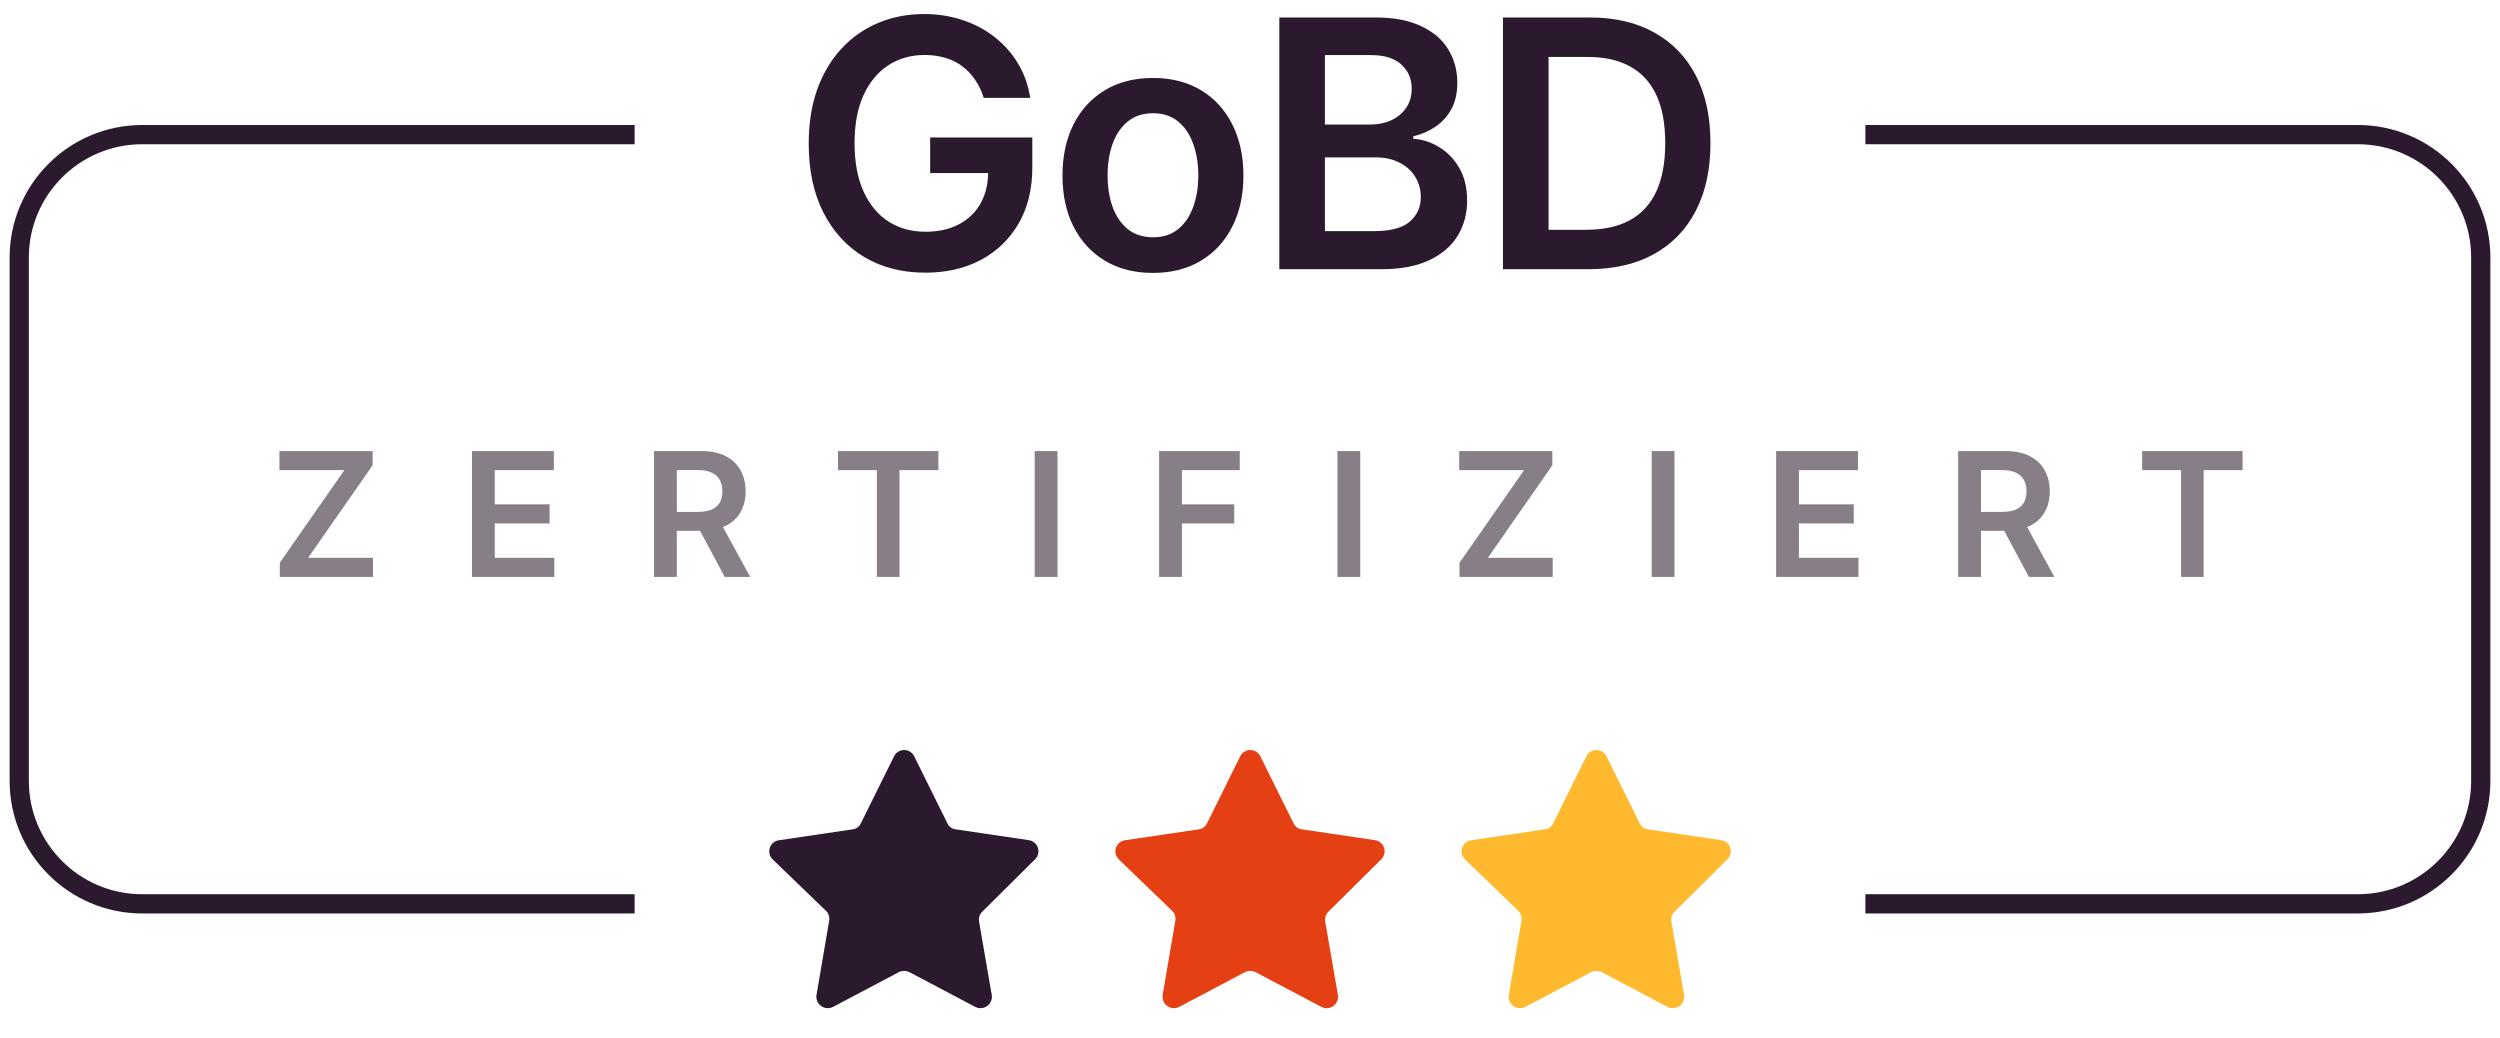 <svg width="130" height="54" viewBox="0 0 130 54" fill="none" xmlns="http://www.w3.org/2000/svg">
<path d="M51.155 5.089C51.048 4.744 50.901 4.435 50.714 4.163C50.531 3.886 50.309 3.649 50.049 3.453C49.794 3.257 49.499 3.11 49.167 3.012C48.835 2.91 48.472 2.859 48.081 2.859C47.377 2.859 46.751 3.036 46.201 3.389C45.651 3.743 45.219 4.263 44.904 4.949C44.593 5.631 44.437 6.462 44.437 7.442C44.437 8.43 44.593 9.268 44.904 9.954C45.215 10.64 45.647 11.162 46.201 11.52C46.755 11.874 47.399 12.05 48.132 12.05C48.796 12.05 49.372 11.923 49.857 11.667C50.347 11.411 50.725 11.049 50.989 10.58C51.253 10.107 51.385 9.553 51.385 8.918L51.922 9.001H48.368V7.148H53.68V8.72C53.68 9.841 53.441 10.81 52.964 11.629C52.487 12.447 51.831 13.077 50.995 13.521C50.16 13.96 49.201 14.179 48.119 14.179C46.913 14.179 45.854 13.908 44.942 13.367C44.034 12.822 43.325 12.048 42.813 11.047C42.306 10.041 42.053 8.848 42.053 7.467C42.053 6.411 42.202 5.467 42.5 4.636C42.803 3.805 43.225 3.099 43.766 2.52C44.307 1.936 44.942 1.493 45.671 1.19C46.399 0.884 47.192 0.73 48.048 0.73C48.773 0.73 49.448 0.837 50.075 1.05C50.701 1.259 51.257 1.557 51.743 1.945C52.233 2.332 52.636 2.793 52.951 3.325C53.267 3.858 53.473 4.446 53.571 5.089H51.155ZM59.953 14.192C58.995 14.192 58.164 13.981 57.461 13.559C56.757 13.137 56.212 12.547 55.824 11.788C55.441 11.03 55.249 10.143 55.249 9.129C55.249 8.115 55.441 7.227 55.824 6.464C56.212 5.701 56.757 5.109 57.461 4.687C58.164 4.265 58.995 4.054 59.953 4.054C60.912 4.054 61.743 4.265 62.446 4.687C63.149 5.109 63.693 5.701 64.076 6.464C64.464 7.227 64.658 8.115 64.658 9.129C64.658 10.143 64.464 11.03 64.076 11.788C63.693 12.547 63.149 13.137 62.446 13.559C61.743 13.981 60.912 14.192 59.953 14.192ZM59.966 12.338C60.486 12.338 60.921 12.195 61.27 11.91C61.62 11.62 61.88 11.232 62.05 10.746C62.225 10.261 62.312 9.719 62.312 9.123C62.312 8.522 62.225 7.979 62.05 7.493C61.88 7.003 61.62 6.613 61.27 6.323C60.921 6.033 60.486 5.888 59.966 5.888C59.434 5.888 58.99 6.033 58.637 6.323C58.287 6.613 58.025 7.003 57.85 7.493C57.68 7.979 57.595 8.522 57.595 9.123C57.595 9.719 57.68 10.261 57.85 10.746C58.025 11.232 58.287 11.62 58.637 11.91C58.99 12.195 59.434 12.338 59.966 12.338ZM66.524 14V0.909H71.536C72.482 0.909 73.268 1.058 73.894 1.357C74.525 1.651 74.996 2.053 75.307 2.565C75.622 3.076 75.78 3.656 75.78 4.303C75.78 4.836 75.678 5.292 75.473 5.671C75.269 6.046 74.994 6.351 74.648 6.585C74.303 6.82 73.918 6.988 73.492 7.09V7.218C73.956 7.244 74.401 7.386 74.828 7.646C75.258 7.902 75.609 8.264 75.882 8.733C76.155 9.202 76.291 9.768 76.291 10.433C76.291 11.111 76.127 11.72 75.799 12.261C75.471 12.798 74.977 13.222 74.316 13.533C73.656 13.845 72.825 14 71.823 14H66.524ZM68.896 12.018H71.446C72.307 12.018 72.927 11.854 73.306 11.526C73.69 11.194 73.881 10.768 73.881 10.248C73.881 9.86 73.786 9.511 73.594 9.2C73.402 8.884 73.129 8.637 72.776 8.458C72.422 8.275 72 8.183 71.51 8.183H68.896V12.018ZM68.896 6.477H71.242C71.651 6.477 72.019 6.402 72.347 6.253C72.675 6.099 72.933 5.884 73.121 5.607C73.313 5.326 73.408 4.994 73.408 4.61C73.408 4.103 73.23 3.685 72.871 3.357C72.518 3.029 71.992 2.865 71.293 2.865H68.896V6.477ZM82.59 14H78.154V0.909H82.68C83.98 0.909 85.096 1.171 86.029 1.695C86.967 2.215 87.687 2.963 88.19 3.939C88.693 4.915 88.944 6.082 88.944 7.442C88.944 8.805 88.691 9.977 88.183 10.957C87.681 11.938 86.954 12.69 86.004 13.214C85.058 13.738 83.92 14 82.59 14ZM80.526 11.948H82.475C83.387 11.948 84.148 11.782 84.757 11.45C85.367 11.113 85.825 10.612 86.132 9.947C86.438 9.278 86.592 8.443 86.592 7.442C86.592 6.44 86.438 5.609 86.132 4.949C85.825 4.284 85.371 3.788 84.77 3.46C84.174 3.127 83.432 2.961 82.546 2.961H80.526V11.948Z" fill="#2B1A2E"/>
<path d="M14.55 30V29.262L17.906 24.448H14.531V23.454H19.376V24.193L16.023 29.006H19.395V30H14.55ZM24.543 30V23.454H28.8V24.448H25.728V26.226H28.579V27.22H25.728V29.006H28.825V30H24.543ZM34.009 30V23.454H36.464C36.967 23.454 37.389 23.542 37.73 23.717C38.073 23.891 38.331 24.136 38.506 24.452C38.683 24.765 38.771 25.13 38.771 25.548C38.771 25.968 38.682 26.332 38.503 26.641C38.326 26.948 38.065 27.185 37.72 27.354C37.375 27.52 36.951 27.603 36.448 27.603H34.7V26.619H36.288C36.582 26.619 36.823 26.578 37.01 26.497C37.198 26.414 37.336 26.294 37.426 26.136C37.517 25.976 37.563 25.78 37.563 25.548C37.563 25.316 37.517 25.117 37.426 24.953C37.334 24.787 37.195 24.662 37.007 24.576C36.82 24.489 36.578 24.445 36.282 24.445H35.195V30H34.009ZM37.391 27.034L39.011 30H37.688L36.096 27.034H37.391ZM43.575 24.448V23.454H48.797V24.448H46.775V30H45.598V24.448H43.575ZM54.99 23.454V30H53.804V23.454H54.99ZM60.274 30V23.454H64.467V24.448H61.46V26.226H64.18V27.22H61.46V30H60.274ZM70.733 23.454V30H69.547V23.454H70.733ZM75.896 30V29.262L79.252 24.448H75.877V23.454H80.722V24.193L77.369 29.006H80.741V30H75.896ZM87.074 23.454V30H85.888V23.454H87.074ZM92.358 30V23.454H96.615V24.448H93.544V26.226H96.395V27.22H93.544V29.006H96.641V30H92.358ZM101.825 30V23.454H104.279C104.782 23.454 105.204 23.542 105.545 23.717C105.888 23.891 106.147 24.136 106.322 24.452C106.498 24.765 106.587 25.13 106.587 25.548C106.587 25.968 106.497 26.332 106.318 26.641C106.142 26.948 105.881 27.185 105.535 27.354C105.19 27.52 104.766 27.603 104.263 27.603H102.515V26.619H104.104C104.398 26.619 104.638 26.578 104.826 26.497C105.013 26.414 105.152 26.294 105.241 26.136C105.333 25.976 105.379 25.78 105.379 25.548C105.379 25.316 105.333 25.117 105.241 24.953C105.15 24.787 105.01 24.662 104.823 24.576C104.635 24.489 104.393 24.445 104.097 24.445H103.011V30H101.825ZM105.206 27.034L106.827 30H105.503L103.912 27.034H105.206ZM111.391 24.448V23.454H116.613V24.448H114.59V30H113.414V24.448H111.391Z" fill="#887E87"/>
<path d="M47.544 39.338L49.26 42.803C49.299 42.891 49.36 42.967 49.438 43.024C49.516 43.081 49.607 43.116 49.703 43.127L53.491 43.688C53.601 43.702 53.705 43.747 53.79 43.818C53.875 43.889 53.938 43.982 53.972 44.087C54.006 44.193 54.009 44.305 53.981 44.413C53.954 44.52 53.896 44.617 53.815 44.692L51.084 47.402C51.014 47.467 50.962 47.548 50.932 47.639C50.902 47.729 50.895 47.826 50.911 47.92L51.57 51.73C51.589 51.84 51.577 51.952 51.535 52.055C51.493 52.158 51.423 52.248 51.334 52.313C51.243 52.378 51.137 52.417 51.026 52.424C50.915 52.432 50.804 52.408 50.706 52.356L47.295 50.554C47.208 50.511 47.112 50.488 47.015 50.488C46.917 50.488 46.821 50.511 46.734 50.554L43.323 52.356C43.225 52.408 43.114 52.432 43.003 52.424C42.892 52.417 42.786 52.378 42.696 52.313C42.606 52.248 42.536 52.158 42.494 52.055C42.452 51.952 42.44 51.84 42.459 51.73L43.118 47.877C43.134 47.783 43.127 47.686 43.097 47.596C43.067 47.505 43.015 47.423 42.945 47.358L40.182 44.692C40.1 44.614 40.042 44.515 40.016 44.405C39.99 44.296 39.996 44.181 40.034 44.074C40.071 43.968 40.139 43.875 40.228 43.807C40.318 43.738 40.425 43.697 40.538 43.688L44.327 43.127C44.422 43.116 44.514 43.081 44.591 43.024C44.669 42.967 44.73 42.891 44.769 42.803L46.486 39.338C46.532 39.237 46.607 39.152 46.701 39.092C46.794 39.032 46.903 39 47.015 39C47.126 39 47.235 39.032 47.328 39.092C47.422 39.152 47.497 39.237 47.544 39.338Z" fill="#2B1A2E"/>
<path d="M65.543 39.338L67.26 42.803C67.299 42.891 67.36 42.967 67.438 43.024C67.516 43.081 67.607 43.116 67.703 43.127L71.491 43.688C71.601 43.702 71.704 43.747 71.79 43.818C71.875 43.889 71.938 43.982 71.972 44.087C72.006 44.193 72.009 44.305 71.981 44.413C71.954 44.52 71.896 44.617 71.815 44.692L69.084 47.402C69.014 47.467 68.962 47.548 68.932 47.639C68.902 47.729 68.895 47.826 68.912 47.92L69.57 51.73C69.589 51.84 69.577 51.952 69.535 52.055C69.493 52.158 69.424 52.248 69.334 52.313C69.243 52.378 69.137 52.417 69.026 52.424C68.915 52.432 68.805 52.408 68.706 52.356L65.295 50.554C65.208 50.511 65.112 50.488 65.015 50.488C64.917 50.488 64.821 50.511 64.734 50.554L61.323 52.356C61.225 52.408 61.114 52.432 61.003 52.424C60.892 52.417 60.786 52.378 60.696 52.313C60.606 52.248 60.536 52.158 60.494 52.055C60.452 51.952 60.44 51.84 60.459 51.73L61.118 47.877C61.134 47.783 61.127 47.686 61.097 47.596C61.067 47.505 61.015 47.423 60.945 47.358L58.182 44.692C58.1 44.614 58.042 44.515 58.016 44.405C57.99 44.296 57.996 44.181 58.034 44.074C58.071 43.968 58.139 43.875 58.228 43.807C58.318 43.738 58.425 43.697 58.538 43.688L62.327 43.127C62.422 43.116 62.514 43.081 62.591 43.024C62.669 42.967 62.73 42.891 62.769 42.803L64.486 39.338C64.532 39.237 64.607 39.152 64.701 39.092C64.794 39.032 64.903 39 65.015 39C65.126 39 65.235 39.032 65.328 39.092C65.422 39.152 65.497 39.237 65.543 39.338Z" fill="#E54014"/>
<path d="M83.543 39.338L85.26 42.803C85.299 42.891 85.36 42.967 85.438 43.024C85.516 43.081 85.607 43.116 85.703 43.127L89.491 43.688C89.601 43.702 89.704 43.747 89.79 43.818C89.875 43.889 89.938 43.982 89.972 44.087C90.006 44.193 90.009 44.305 89.981 44.413C89.954 44.52 89.896 44.617 89.815 44.692L87.084 47.402C87.014 47.467 86.962 47.548 86.932 47.639C86.902 47.729 86.895 47.826 86.912 47.92L87.57 51.73C87.589 51.84 87.577 51.952 87.535 52.055C87.493 52.158 87.424 52.248 87.334 52.313C87.243 52.378 87.137 52.417 87.026 52.424C86.915 52.432 86.805 52.408 86.706 52.356L83.295 50.554C83.208 50.511 83.112 50.488 83.015 50.488C82.917 50.488 82.821 50.511 82.734 50.554L79.323 52.356C79.225 52.408 79.114 52.432 79.003 52.424C78.892 52.417 78.786 52.378 78.696 52.313C78.606 52.248 78.536 52.158 78.494 52.055C78.452 51.952 78.44 51.84 78.459 51.73L79.118 47.877C79.134 47.783 79.127 47.686 79.097 47.596C79.067 47.505 79.015 47.423 78.945 47.358L76.182 44.692C76.1 44.614 76.042 44.515 76.016 44.405C75.99 44.296 75.996 44.181 76.034 44.074C76.071 43.968 76.139 43.875 76.228 43.807C76.318 43.738 76.425 43.697 76.538 43.688L80.327 43.127C80.422 43.116 80.513 43.081 80.591 43.024C80.669 42.967 80.73 42.891 80.769 42.803L82.486 39.338C82.532 39.237 82.607 39.152 82.701 39.092C82.794 39.032 82.903 39 83.015 39C83.126 39 83.235 39.032 83.328 39.092C83.422 39.152 83.497 39.237 83.543 39.338Z" fill="#FFB92F"/>
<path d="M33 7H7.396C3.864 7 1 9.864 1 13.396V40.604C1 44.136 3.864 47 7.396 47H33M97 7H122.604C126.136 7 129 9.864 129 13.396V40.604C129 44.136 126.136 47 122.604 47H97" stroke="#2B1A2E"/>
</svg>
